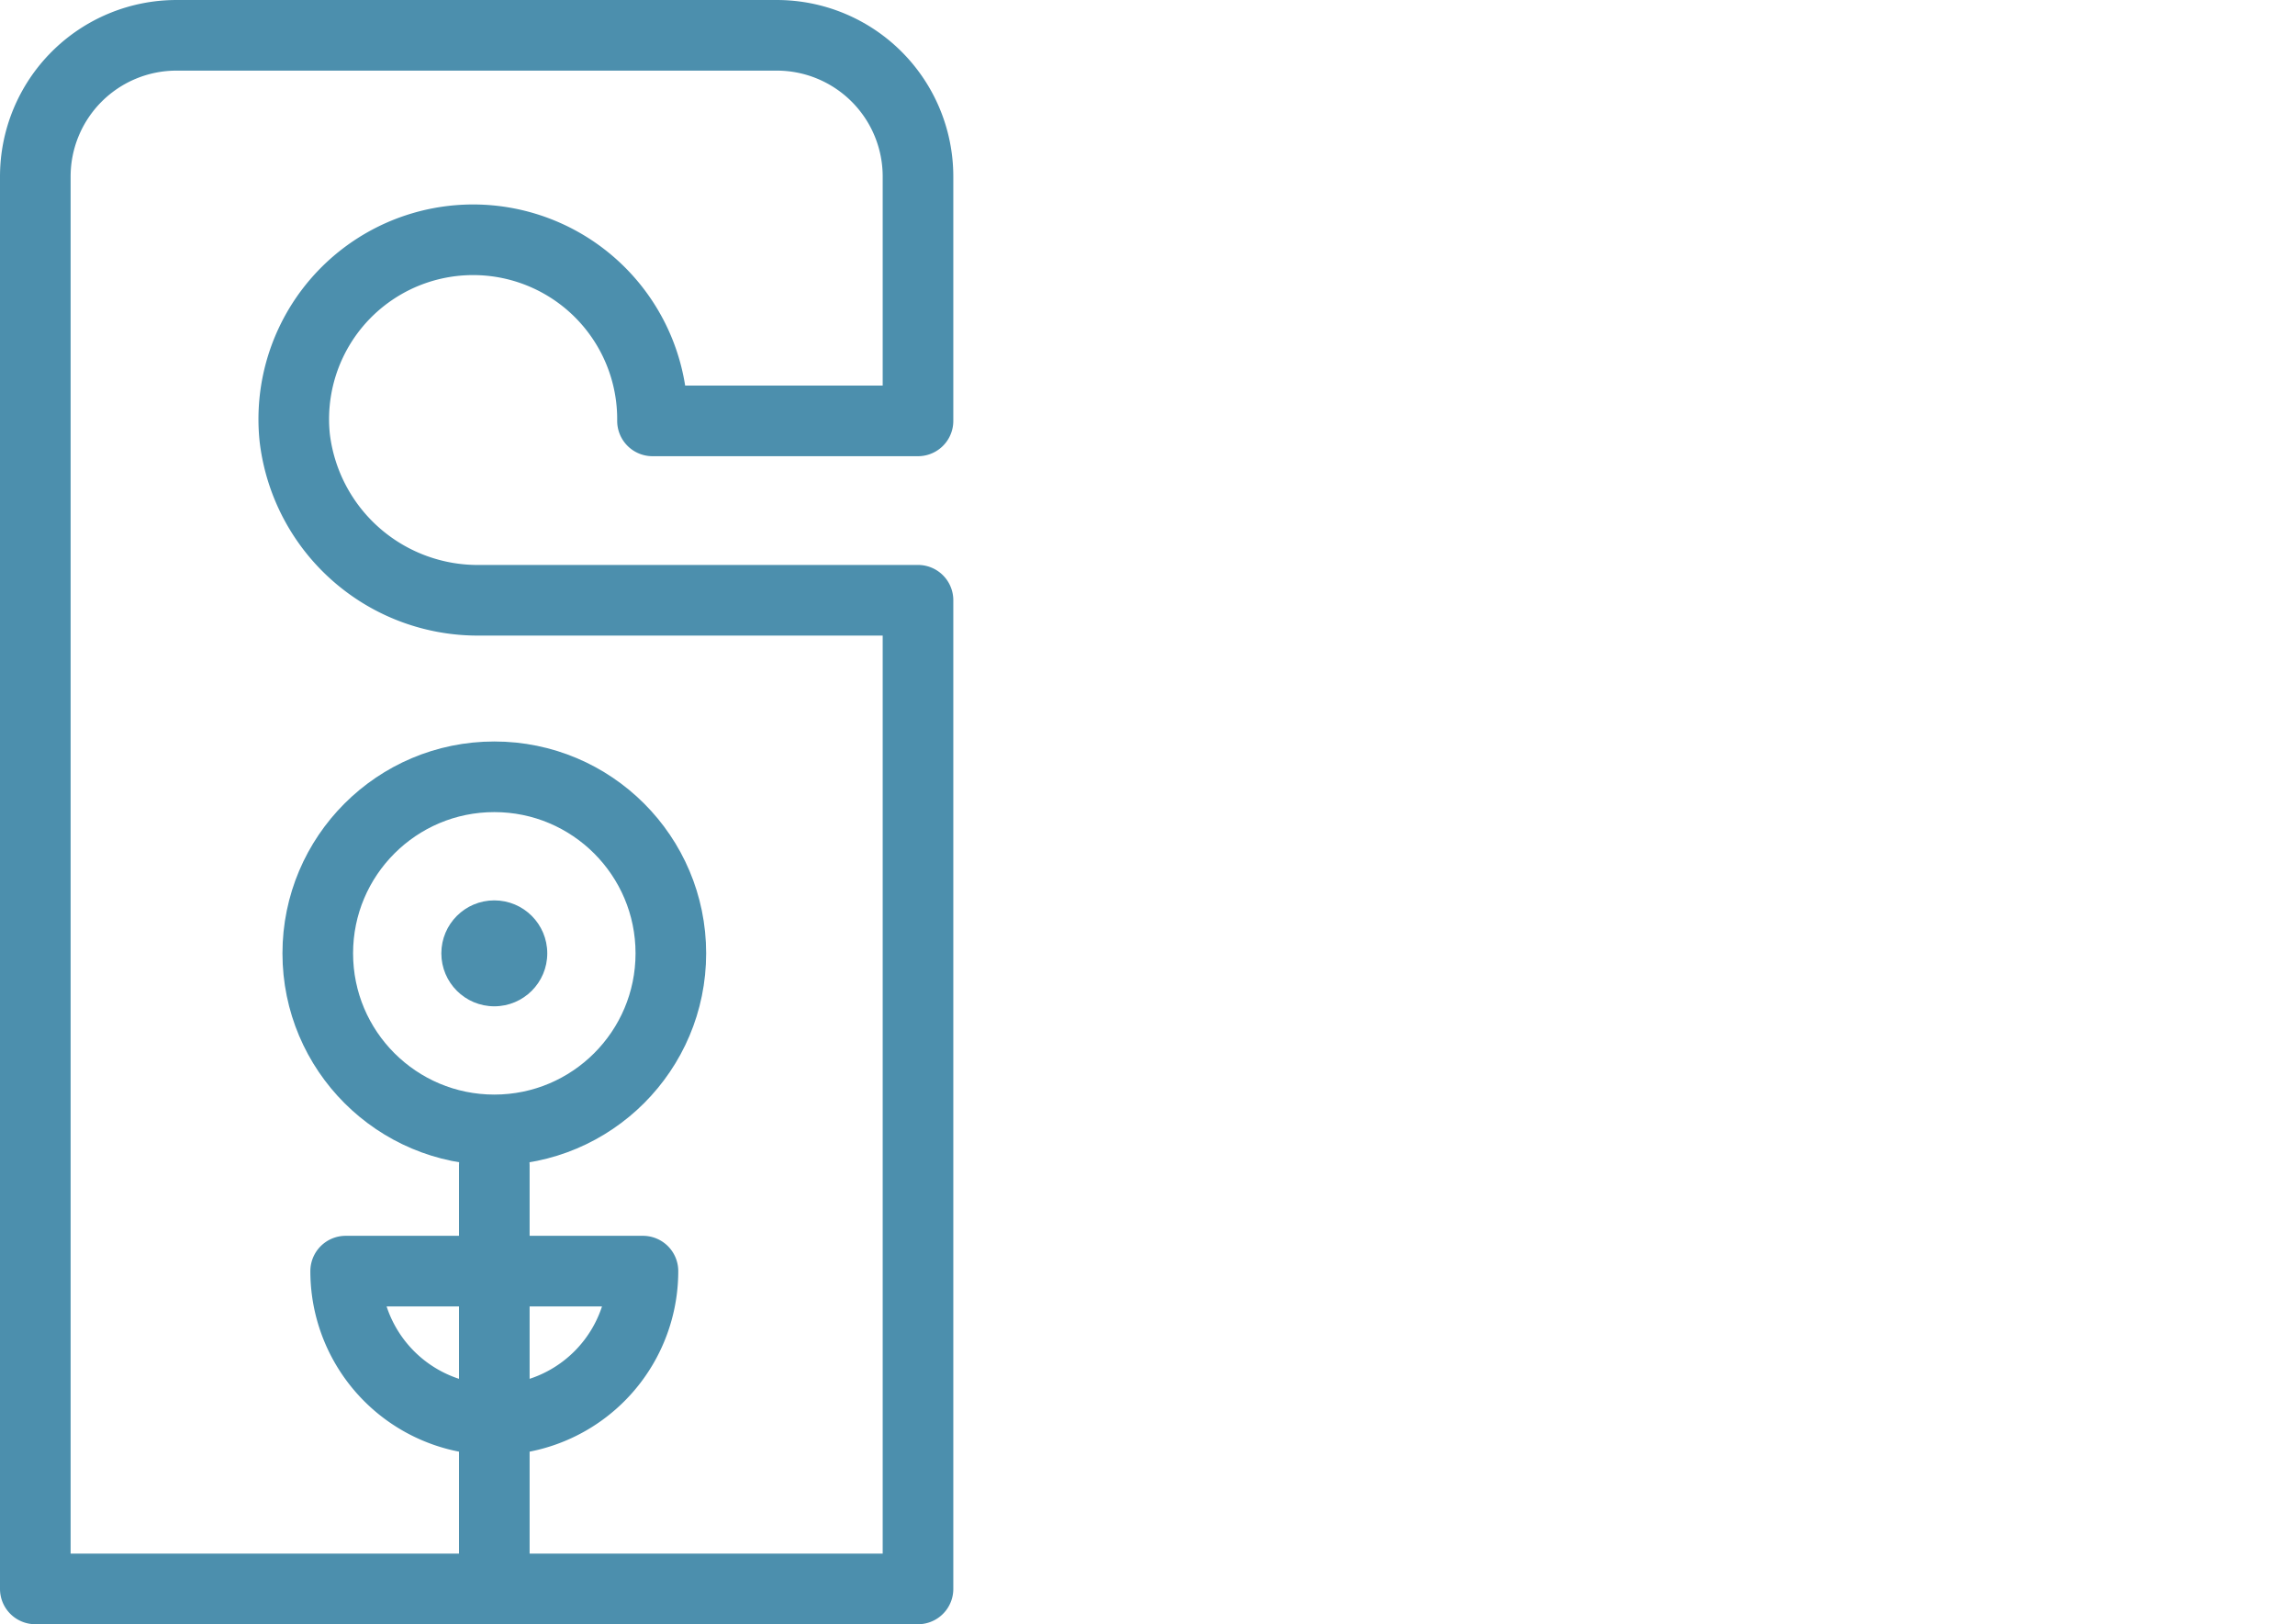 <svg id="Layer_1" data-name="Layer 1" xmlns="http://www.w3.org/2000/svg" width="65" height="46" viewBox="0 0 65 46">
  <defs>
    <style>
      .cls-1 {
        fill: none;
        stroke: #4c8fad;
        stroke-linecap: round;
        stroke-linejoin: round;
        stroke-width: 2px;
      }

      .cls-2 {
        fill: #4c8fad;
      }
    </style>
  </defs>
  <title>Icon-ExploreCalifornia</title>
  <circle class="cls-1" cx="14" cy="27" r="5"/>
  <path class="cls-1" d="M22,1H5A4,4,0,0,0,1,5V45H26V17H13.62a5.22,5.22,0,0,1-5.27-4.58,5.08,5.08,0,1,1,10.13-.5H26V5A4,4,0,0,0,22,1Z"/>
  <circle class="cls-2" cx="14" cy="27" r="1.5"/>
  <path class="cls-1" d="M9.79,36a4.21,4.21,0,0,0,8.42,0Z"/>
  <line class="cls-1" x1="14" y1="33" x2="14" y2="45"/>
</svg>
